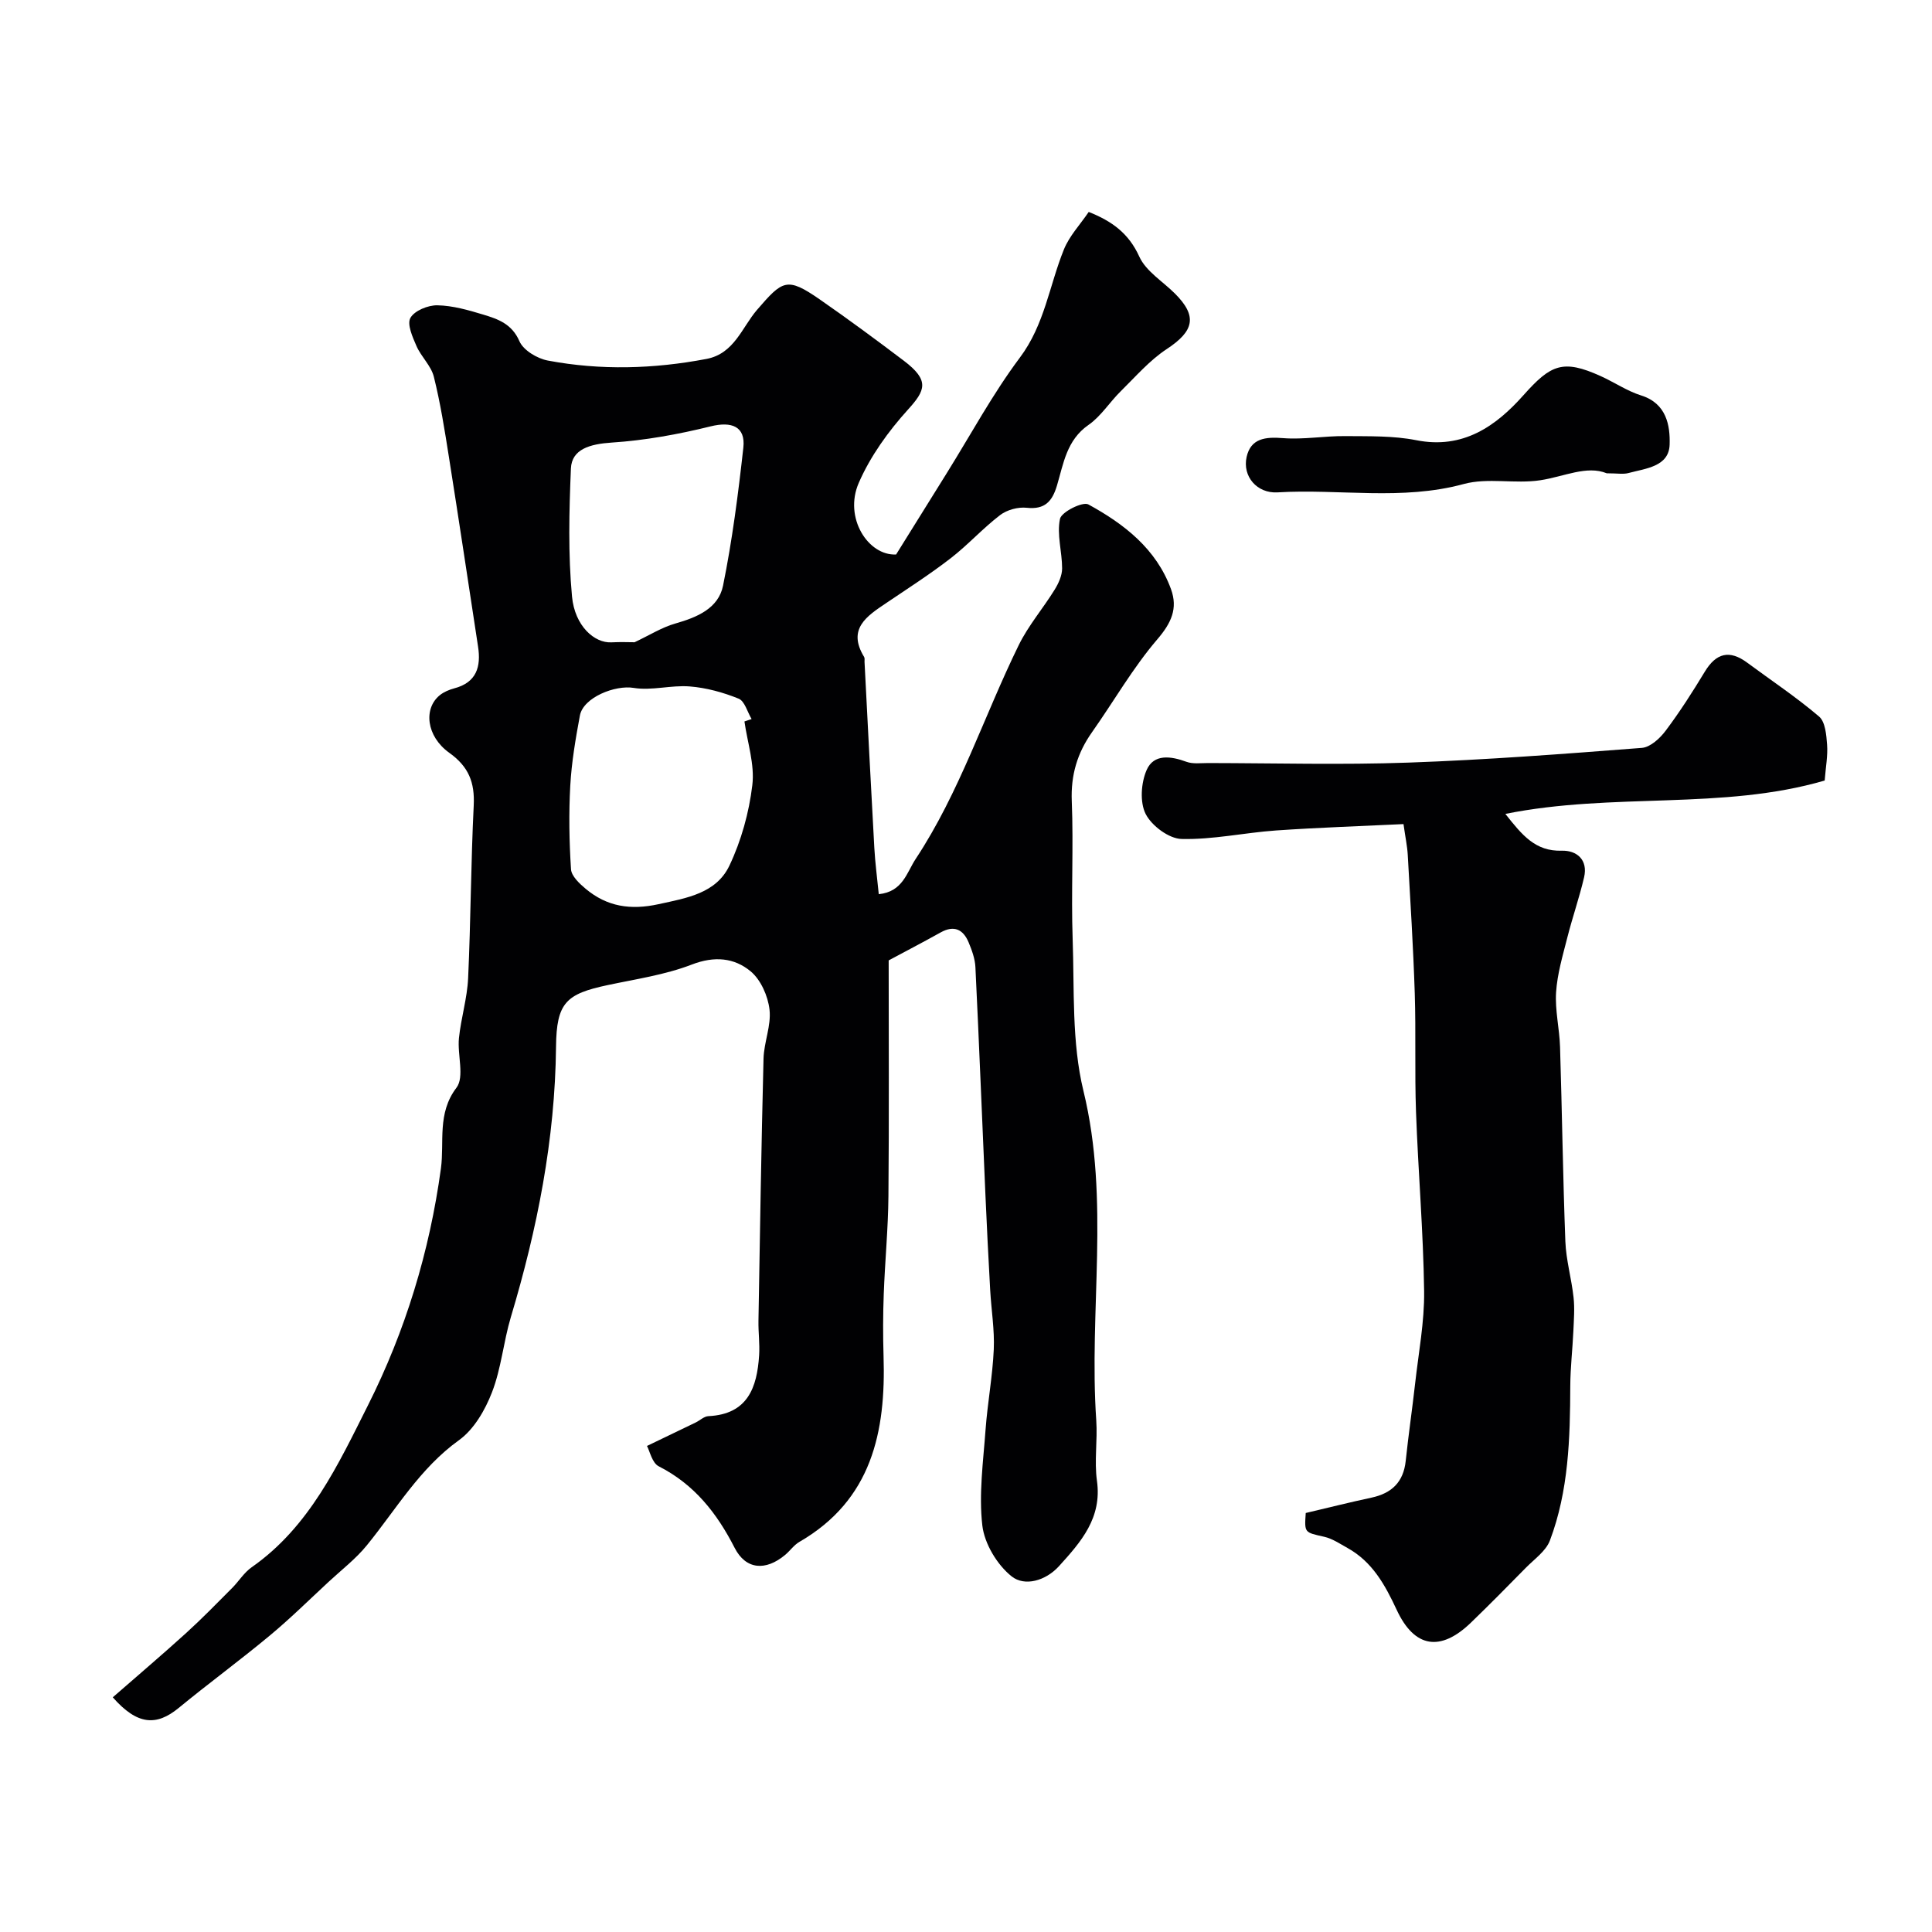 <svg enable-background="new 0 0 400 400" viewBox="0 0 400 400" xmlns="http://www.w3.org/2000/svg"><g fill="#010103"><path d="m23.35 351.41c5.08-4.44 10.22-8.8 15.21-13.33 3.27-2.97 6.35-6.14 9.47-9.27 1.4-1.4 2.49-3.22 4.08-4.33 11.97-8.36 17.92-21.29 24.08-33.54 7.71-15.33 12.75-31.78 15.1-49.04.74-5.44-.83-11.39 3.21-16.69 1.71-2.24.17-6.82.52-10.29.43-4.15 1.71-8.24 1.9-12.39.55-11.92.57-23.87 1.16-35.79.23-4.75-1.04-8.01-5.06-10.88-4.77-3.41-5.38-9.17-1.96-11.93.83-.67 1.93-1.13 2.97-1.41 4.66-1.22 5.59-4.5 4.94-8.69-2-13.08-3.96-26.17-6.03-39.23-.88-5.57-1.76-11.16-3.12-16.61-.57-2.27-2.62-4.12-3.59-6.34-.81-1.86-2-4.52-1.26-5.83.84-1.5 3.65-2.65 5.58-2.61 3.19.06 6.42.99 9.52 1.93 3.04.92 5.91 1.91 7.47 5.5.81 1.88 3.69 3.6 5.89 4.01 10.93 2.06 21.91 1.74 32.85-.34 5.74-1.09 7.35-6.55 10.44-10.14 5.31-6.15 6.18-6.91 13-2.18 5.9 4.09 11.68 8.36 17.4 12.69 5.42 4.1 4.46 6.15.87 10.12-4.06 4.48-7.79 9.65-10.19 15.17-3.16 7.24 1.97 15.13 7.73 14.83 3.67-5.89 7.07-11.37 10.48-16.83 5-8.02 9.51-16.41 15.15-23.94 5.12-6.82 6.09-14.93 9.11-22.38 1.13-2.8 3.36-5.15 5.14-7.77 4.81 1.91 8.28 4.42 10.47 9.25 1.38 3.04 4.85 5.12 7.37 7.64 4.71 4.7 3.98 7.77-1.69 11.5-3.56 2.34-6.46 5.72-9.54 8.75-2.29 2.25-4.07 5.16-6.65 6.95-4.54 3.15-5.18 8-6.54 12.57-.97 3.23-2.48 5-6.25 4.59-1.78-.2-4.08.42-5.5 1.5-3.59 2.74-6.66 6.17-10.24 8.94-4.28 3.31-8.86 6.25-13.35 9.28-4.04 2.72-8.13 5.35-4.58 11.17.15.25.07.65.08.99.67 12.85 1.31 25.7 2.03 38.54.17 3.08.58 6.14.92 9.58 4.97-.5 5.79-4.49 7.63-7.28 9.12-13.8 14.14-29.59 21.36-44.31 1.99-4.05 5.03-7.58 7.42-11.45.81-1.31 1.55-2.93 1.55-4.41 0-3.44-1.13-7.02-.44-10.26.31-1.43 4.7-3.63 5.88-2.98 7.39 4.04 14.05 9.18 17.1 17.53 1.46 4.01.07 7.02-2.85 10.42-5.06 5.91-8.98 12.8-13.49 19.19-3.05 4.32-4.42 8.87-4.2 14.28.38 9.48-.15 19 .18 28.49.37 10.54-.22 21.43 2.24 31.53 5.53 22.7 1.09 45.52 2.65 68.21.28 4.15-.43 8.4.14 12.48 1.08 7.7-3.29 12.65-7.85 17.68-2.81 3.09-7.14 4.24-9.8 2.13-3.01-2.39-5.64-6.77-6.08-10.55-.75-6.5.19-13.23.67-19.84.41-5.55 1.45-11.05 1.7-16.6.18-4.06-.51-8.16-.74-12.25-.37-6.6-.7-13.2-.99-19.8-.69-15.7-1.31-31.4-2.07-47.09-.08-1.74-.73-3.52-1.41-5.15-1.12-2.67-3-3.6-5.77-2.06-3.66 2.04-7.37 3.97-10.78 5.8 0 15.97.1 32.38-.05 48.78-.06 6.77-.72 13.53-.97 20.3-.16 4.27-.17 8.56-.04 12.84.5 15.71-2.43 29.8-17.44 38.48-1.12.65-1.92 1.84-2.94 2.69-4.03 3.36-8.13 3.08-10.46-1.48-3.68-7.2-8.34-13.12-15.71-16.87-1.37-.7-1.85-3.14-2.43-4.21 3.75-1.81 6.92-3.32 10.09-4.86.88-.43 1.73-1.27 2.62-1.31 8.15-.39 10.08-5.92 10.51-12.62.15-2.35-.18-4.74-.14-7.1.31-18.1.59-36.2 1.05-54.3.09-3.4 1.62-6.86 1.24-10.15-.32-2.81-1.8-6.17-3.9-7.92-3.39-2.82-7.5-3.22-12.19-1.41-5.54 2.14-11.59 3.01-17.45 4.26-8.54 1.82-10.57 3.6-10.66 12.75-.2 19.19-3.88 37.72-9.36 56-1.53 5.12-1.98 10.61-3.9 15.55-1.42 3.68-3.73 7.68-6.83 9.91-8.14 5.85-12.98 14.28-19.07 21.76-2.28 2.81-5.24 5.08-7.92 7.57-4.05 3.75-7.99 7.65-12.24 11.17-6.16 5.12-12.64 9.87-18.83 14.96-4.59 3.76-8.54 3.56-13.62-2.22zm130.78-202.04c.49-.17.99-.33 1.48-.5-.87-1.46-1.43-3.71-2.68-4.22-3.21-1.3-6.69-2.26-10.13-2.53-3.85-.31-7.87.92-11.62.3-3.78-.63-10.42 1.95-11.12 5.73-.89 4.8-1.72 9.64-1.99 14.5-.32 5.75-.22 11.56.15 17.31.09 1.43 1.75 2.98 3.04 4.06 4.43 3.7 9.28 4.45 15.09 3.18 5.88-1.28 11.94-2.25 14.67-7.99 2.45-5.16 4.06-10.97 4.74-16.65.52-4.28-1.01-8.79-1.63-13.19zm-22.75-16.4c3.1-1.46 5.66-3.09 8.45-3.88 4.5-1.28 8.92-3.13 9.87-7.84 1.91-9.42 3.14-19 4.2-28.56.49-4.41-2.43-5.49-6.76-4.42-6.71 1.66-13.6 2.91-20.48 3.36-4.54.3-8.29 1.36-8.46 5.38-.37 8.82-.59 17.73.23 26.5.57 6.09 4.65 9.67 8.16 9.48 1.86-.1 3.73-.02 4.79-.02z"/><path d="m270.34 313.25c4.48-1.05 9.03-2.2 13.61-3.18 4.2-.9 6.63-3.23 7.09-7.62.56-5.35 1.35-10.69 1.95-16.04.71-6.36 1.94-12.74 1.86-19.09-.17-12.37-1.23-24.73-1.68-37.11-.29-8.19 0-16.39-.26-24.58-.31-9.55-.91-19.1-1.45-28.64-.1-1.8-.49-3.58-.88-6.37-8.68.42-17.56.71-26.41 1.32-6.53.46-13.04 1.92-19.54 1.76-2.61-.06-6.19-2.73-7.43-5.17s-.96-6.46.2-9.11c1.48-3.38 5-2.89 8.24-1.7 1.33.49 2.95.26 4.45.26 13.83.02 27.67.4 41.48-.09 16.14-.57 32.26-1.8 48.37-3.05 1.75-.14 3.74-1.98 4.92-3.56 2.93-3.9 5.57-8.03 8.1-12.21 2.35-3.89 5.13-4.58 8.78-1.87 4.99 3.69 10.17 7.14 14.88 11.15 1.29 1.1 1.51 3.81 1.66 5.82.17 2.28-.28 4.61-.5 7.43-21.19 6.19-43.76 2.41-66.11 6.91 3.49 4.42 6.21 7.78 11.68 7.62 3.09-.09 5.46 1.87 4.62 5.5-.98 4.2-2.41 8.28-3.47 12.47-.95 3.74-2.08 7.52-2.33 11.34-.24 3.73.7 7.52.82 11.29.42 13.43.59 26.86 1.1 40.28.15 3.89 1.28 7.73 1.7 11.62.25 2.28.06 4.62-.04 6.93-.17 3.78-.62 7.56-.64 11.35-.04 10.88-.33 21.74-4.22 32.04-.84 2.21-3.24 3.86-5.02 5.68-3.73 3.8-7.48 7.6-11.31 11.3-6.3 6.09-11.71 5.29-15.39-2.63-2.41-5.17-5.04-9.95-10.19-12.81-1.57-.87-3.13-1.94-4.83-2.32-4.07-.92-4.1-.78-3.81-4.92z"/><path d="m332.66 97.99c-4.14-1.69-8.83.69-13.76 1.44-5.21.8-10.87-.58-15.85.78-12.82 3.49-25.73.96-38.56 1.73-4.21.25-7.3-3.28-6.39-7.34.87-3.87 3.91-4.18 7.55-3.89 4.24.33 8.56-.46 12.84-.42 4.92.05 9.95-.1 14.73.85 9.69 1.92 16.49-2.9 22.2-9.32 5.65-6.35 8.16-7.49 15.97-3.96 2.83 1.28 5.48 3.1 8.41 4.02 5.24 1.65 6 6.22 5.88 10.16-.14 4.59-4.97 4.94-8.53 5.9-1.08.29-2.31.05-4.49.05z"/></g></svg>